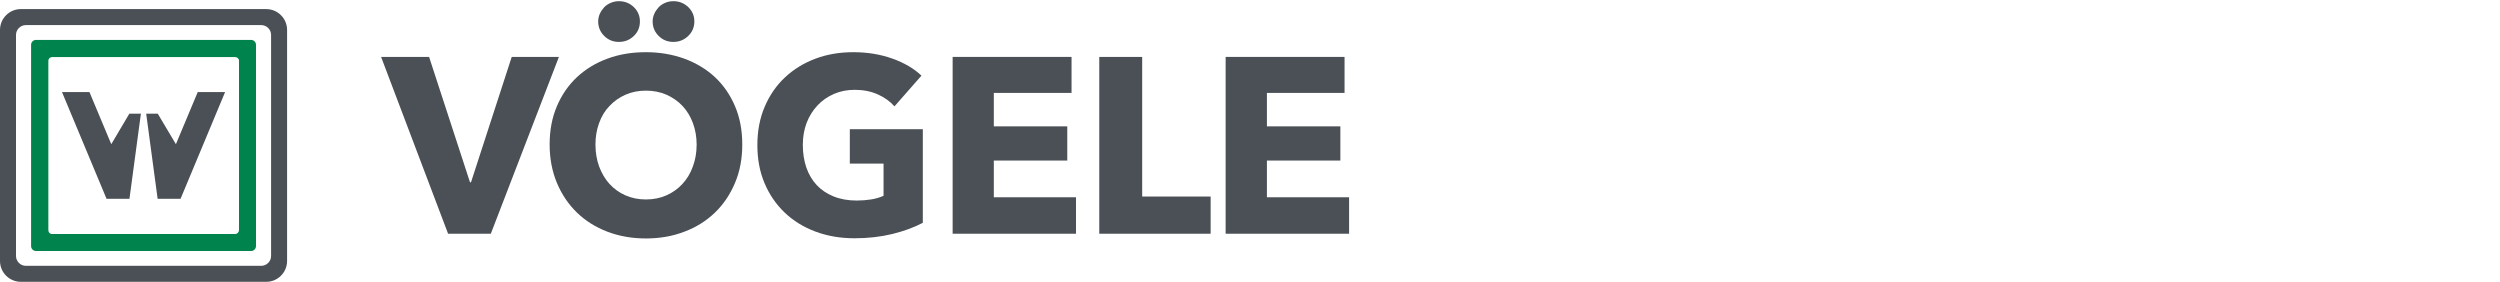 <?xml version="1.0" encoding="utf-8"?>
<!-- Generator: Adobe Illustrator 19.0.0, SVG Export Plug-In . SVG Version: 6.00 Build 0)  -->
<!DOCTYPE svg PUBLIC "-//W3C//DTD SVG 1.1//EN" "http://www.w3.org/Graphics/SVG/1.1/DTD/svg11.dtd">
<svg version="1.1" id="Vögele" xmlns="http://www.w3.org/2000/svg" xmlns:xlink="http://www.w3.org/1999/xlink" x="0px" y="0px"
	 viewBox="0 0 275 31" style="enable-background:new 0 0 275 31;" xml:space="preserve">
<style type="text/css">
	.st0{fill:#4A5056;}
	.st1{fill:#00834C;}
</style>
<g id="XMLID_183_">
	<g id="XMLID_193_">
		<g id="XMLID_194_">
			<path id="XMLID_208_" class="st0" d="M53.99,25.71h-4.7L41.92,6.26h5.28l4.5,13.79h0.11l4.48-13.79h5.19L53.99,25.71z"/>
			<path id="XMLID_203_" class="st0" d="M81.65,15.9c0,1.54-0.26,2.95-0.8,4.22c-0.53,1.27-1.27,2.36-2.21,3.27
				c-0.95,0.91-2.06,1.61-3.37,2.1c-1.3,0.5-2.71,0.74-4.23,0.74c-1.52,0-2.93-0.25-4.22-0.74c-1.29-0.49-2.41-1.19-3.35-2.1
				c-0.94-0.91-1.68-2-2.21-3.27c-0.53-1.27-0.8-2.68-0.8-4.22c0-1.56,0.26-2.96,0.8-4.22c0.53-1.25,1.27-2.32,2.21-3.2
				c0.95-0.88,2.06-1.56,3.35-2.03c1.29-0.48,2.7-0.71,4.22-0.71c1.52,0,2.93,0.24,4.23,0.71c1.3,0.48,2.42,1.15,3.37,2.03
				c0.94,0.88,1.68,1.95,2.21,3.2C81.39,12.94,81.65,14.34,81.65,15.9z M76.63,15.9c0-0.84-0.14-1.63-0.41-2.36
				c-0.27-0.73-0.65-1.36-1.14-1.88c-0.49-0.52-1.07-0.93-1.76-1.24c-0.69-0.3-1.45-0.45-2.27-0.45c-0.82,0-1.57,0.15-2.25,0.45
				c-0.68,0.3-1.26,0.71-1.76,1.24c-0.5,0.52-0.88,1.15-1.14,1.88c-0.27,0.73-0.4,1.52-0.4,2.36c0,0.88,0.14,1.69,0.41,2.43
				c0.28,0.74,0.66,1.38,1.14,1.91c0.49,0.53,1.07,0.95,1.75,1.25c0.68,0.3,1.43,0.45,2.25,0.45c0.82,0,1.58-0.15,2.25-0.45
				c0.68-0.3,1.27-0.72,1.76-1.25c0.5-0.53,0.88-1.17,1.15-1.91C76.49,17.59,76.63,16.78,76.63,15.9z M70.39,2.35
				c0,0.64-0.22,1.18-0.67,1.61c-0.45,0.43-0.99,0.65-1.64,0.65c-0.64,0-1.18-0.22-1.62-0.66c-0.44-0.44-0.66-0.97-0.66-1.59
				c0-0.29,0.06-0.57,0.18-0.84c0.12-0.27,0.28-0.5,0.48-0.72c0.2-0.21,0.44-0.37,0.73-0.49c0.29-0.12,0.58-0.18,0.89-0.18
				c0.64,0,1.19,0.22,1.64,0.65C70.16,1.21,70.39,1.73,70.39,2.35z M76.38,2.35c0,0.64-0.23,1.18-0.68,1.61
				c-0.45,0.43-0.99,0.65-1.62,0.65c-0.65,0-1.19-0.22-1.63-0.66c-0.44-0.44-0.66-0.97-0.66-1.59c0-0.29,0.06-0.57,0.18-0.84
				c0.12-0.27,0.28-0.5,0.48-0.72c0.2-0.21,0.44-0.37,0.72-0.49c0.28-0.12,0.58-0.18,0.92-0.18c0.62,0,1.16,0.22,1.62,0.65
				C76.15,1.21,76.38,1.73,76.38,2.35z"/>
			<path id="XMLID_201_" class="st0" d="M98.15,25.74c-1.27,0.31-2.66,0.47-4.16,0.47c-1.56,0-2.99-0.25-4.3-0.74
				c-1.31-0.49-2.44-1.19-3.38-2.09c-0.94-0.9-1.68-1.97-2.21-3.23c-0.53-1.25-0.79-2.65-0.79-4.19c0-1.56,0.27-2.97,0.81-4.23
				c0.54-1.26,1.28-2.34,2.24-3.23c0.95-0.89,2.07-1.57,3.35-2.05c1.28-0.48,2.67-0.71,4.15-0.71c1.54,0,2.96,0.23,4.29,0.7
				c1.32,0.47,2.39,1.1,3.21,1.88l-2.97,3.38c-0.46-0.53-1.06-0.97-1.82-1.31c-0.75-0.34-1.6-0.51-2.55-0.51
				c-0.83,0-1.59,0.15-2.28,0.45c-0.7,0.3-1.3,0.72-1.81,1.26c-0.51,0.54-0.91,1.18-1.2,1.92c-0.28,0.74-0.42,1.55-0.42,2.43
				c0,0.9,0.13,1.72,0.38,2.47c0.26,0.75,0.64,1.4,1.14,1.94c0.5,0.54,1.13,0.96,1.87,1.26c0.74,0.3,1.59,0.45,2.54,0.45
				c0.56,0,1.07-0.04,1.57-0.12c0.5-0.08,0.95-0.21,1.38-0.4v-3.54h-3.71v-3.79h8.03v10.3C100.54,25.02,99.42,25.43,98.15,25.74z"/>
			<path id="XMLID_199_" class="st0" d="M104.79,25.71V6.26h13.08v3.96h-8.55v3.68h8.08v3.76h-8.08v4.04h9.04v4.01H104.79z"/>
			<path id="XMLID_197_" class="st0" d="M120.92,25.71V6.26h4.72v15.36h7.53v4.09H120.92z"/>
			<path id="XMLID_195_" class="st0" d="M134.82,25.71V6.26h13.08v3.96h-8.54v3.68h8.08v3.76h-8.08v4.04h9.04v4.01H134.82z"/>
		</g>
	</g>
	<g id="XMLID_184_">
		<path id="XMLID_190_" class="st0" d="M29.29,1h-27C1.03,1,0,2.03,0,3.29v25.42C0,29.97,1.03,31,2.29,31h27
			c1.26,0,2.29-1.03,2.29-2.29V3.29C31.58,2.03,30.55,1,29.29,1z M29.82,28.16c0,0.59-0.49,1.08-1.08,1.08H2.84
			c-0.59,0-1.08-0.49-1.08-1.08V3.84c0-0.59,0.49-1.08,1.08-1.08h25.9c0.59,0,1.08,0.49,1.08,1.08V28.16z"/>
		<path id="XMLID_187_" class="st1" d="M27.62,4.39H3.96c-0.3,0-0.54,0.24-0.54,0.54v22.14c0,0.3,0.24,0.54,0.54,0.54h23.66
			c0.29,0,0.54-0.24,0.54-0.54V4.93C28.16,4.63,27.92,4.39,27.62,4.39z M26.28,25.33c0,0.22-0.18,0.41-0.41,0.41H5.72
			c-0.22,0-0.4-0.18-0.4-0.41V6.68c0-0.22,0.18-0.4,0.4-0.4h20.16c0.22,0,0.41,0.18,0.41,0.4V25.33z"/>
		<polygon id="XMLID_168_" class="st0" points="14.23,12.5 12.24,15.86 9.84,10.13 6.82,10.13 11.72,21.87 14.24,21.87 15.5,12.5 		
			"/>
		<polygon id="XMLID_167_" class="st0" points="17.35,12.5 19.35,15.86 21.75,10.13 24.76,10.13 19.86,21.87 17.34,21.87 
			16.08,12.5 		"/>
	</g>
</g>
</svg>
